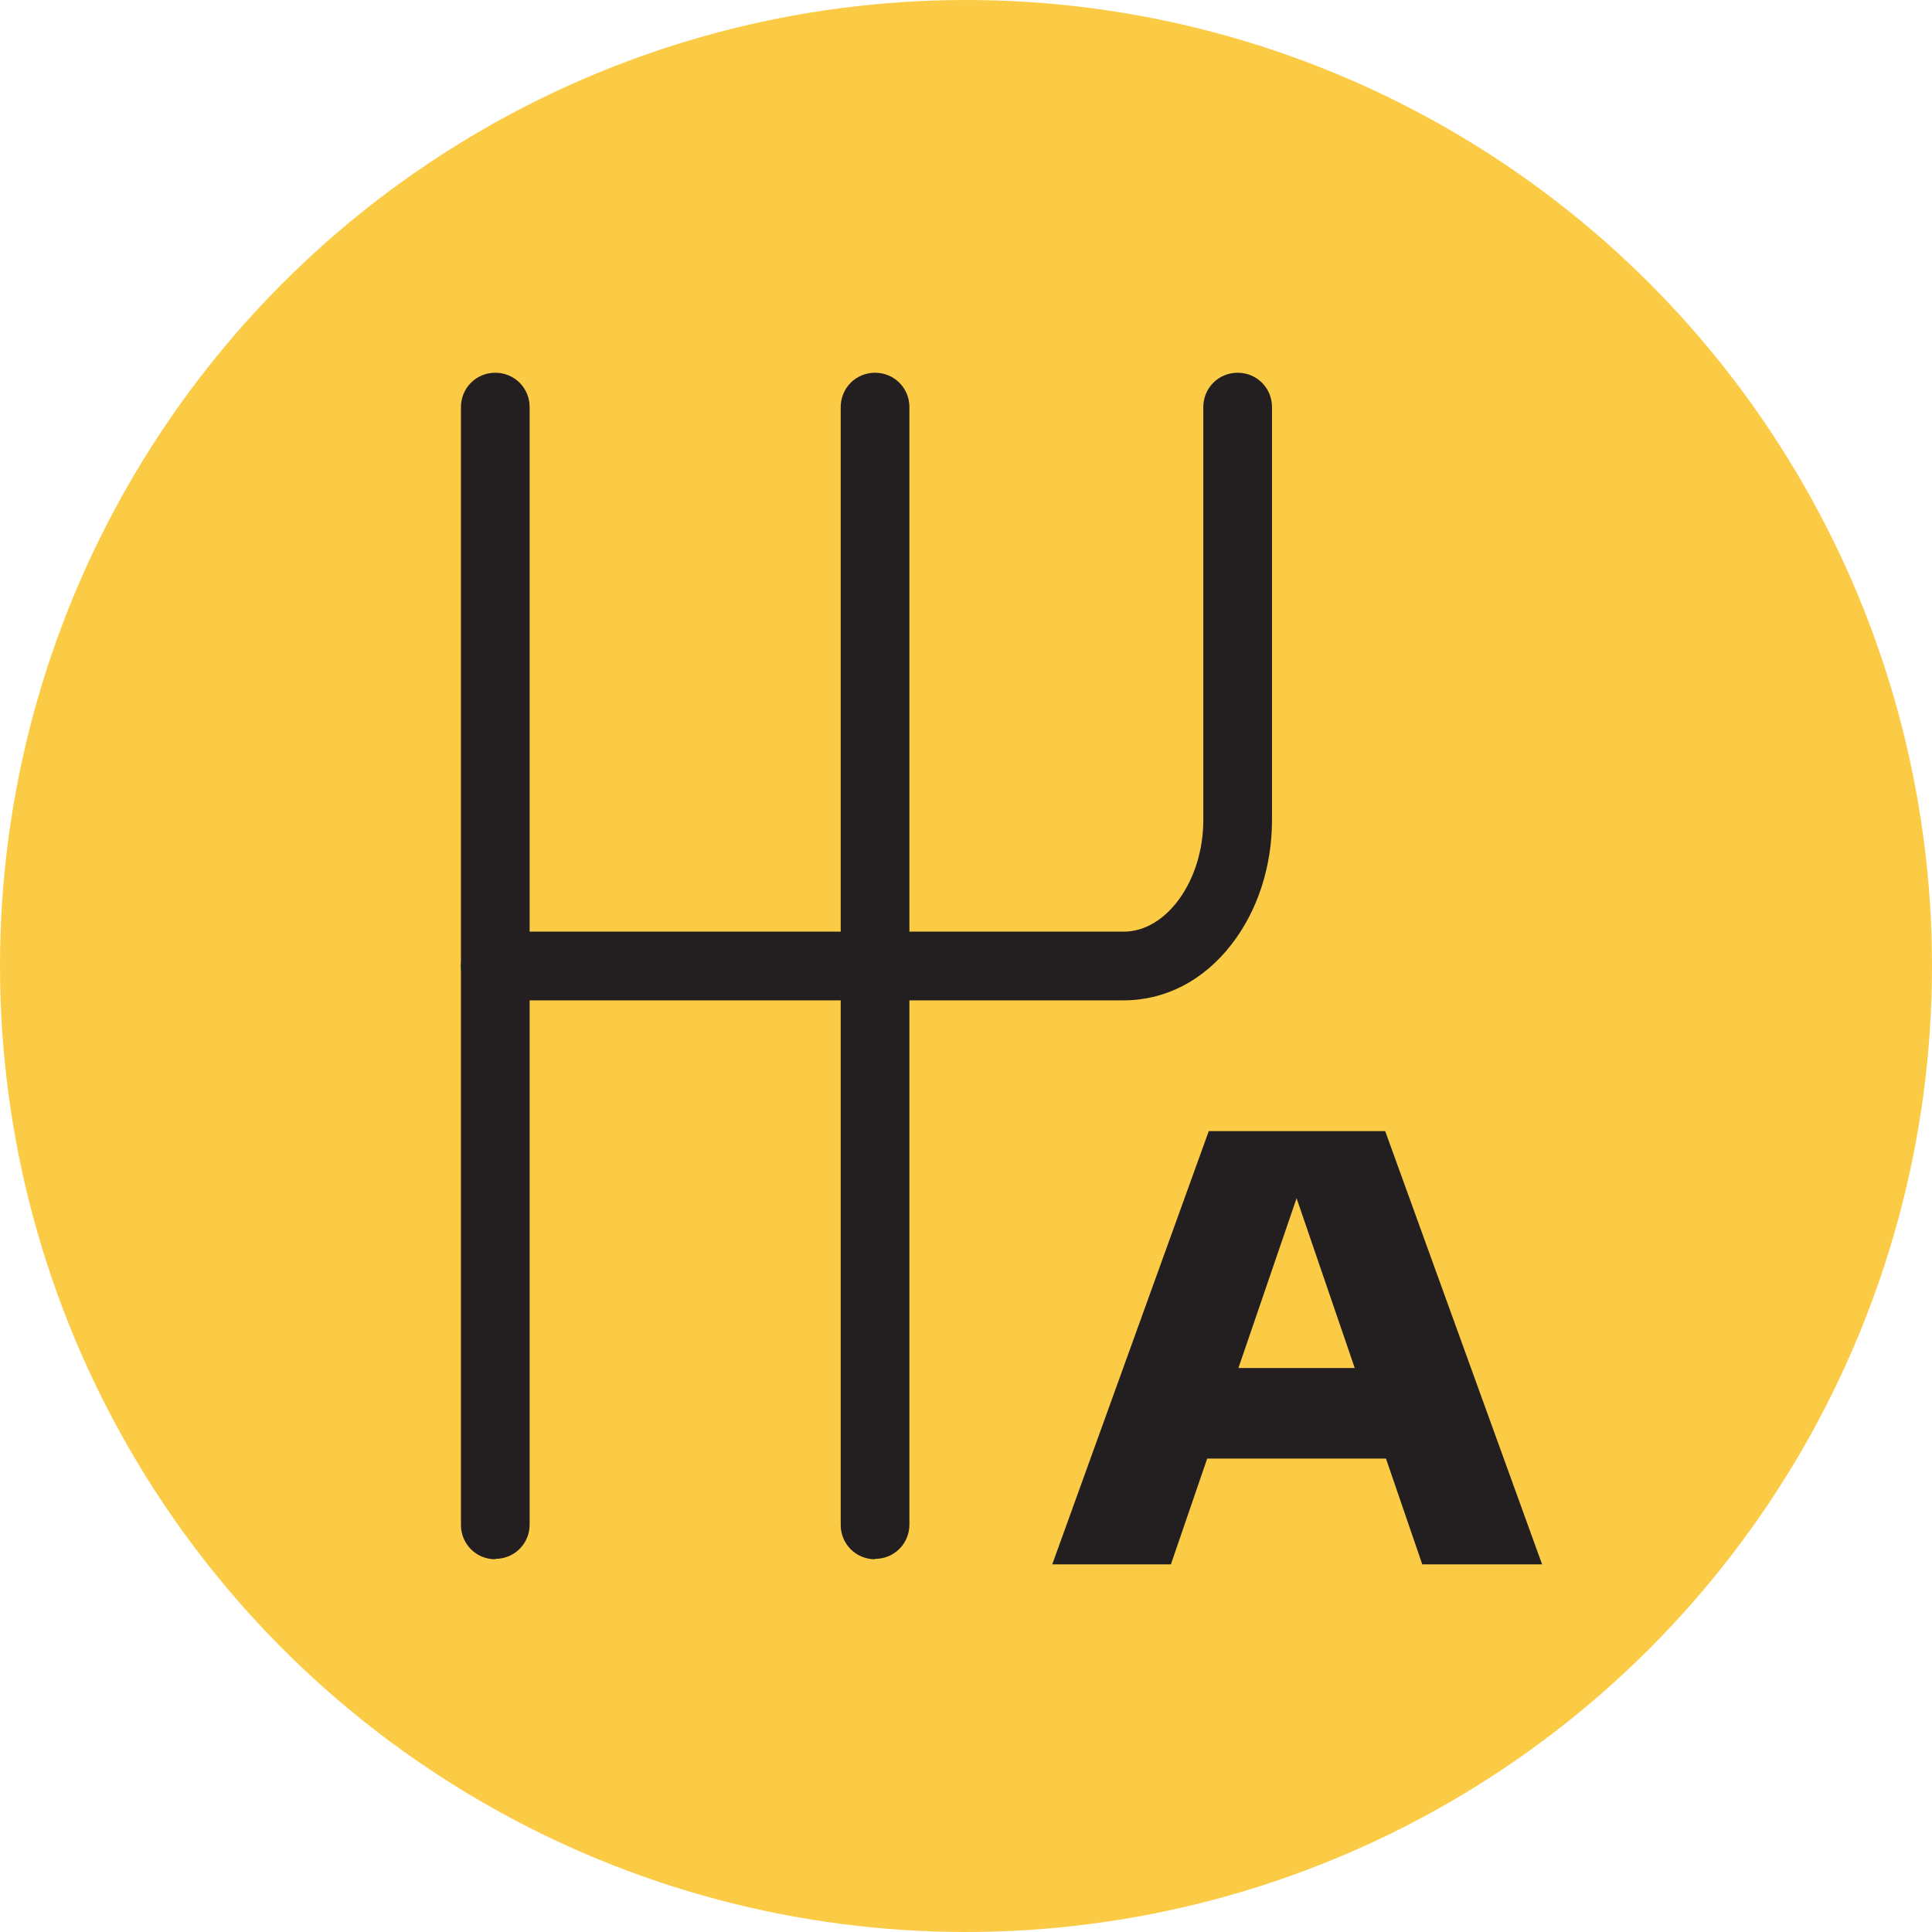 <?xml version="1.0" encoding="UTF-8"?><svg id="Livello_2" xmlns="http://www.w3.org/2000/svg" viewBox="0 0 49.5 49.5"><defs><style>.cls-1{fill:#fccb45;}.cls-2{fill:#231f20;}</style></defs><g id="finali_per_export"><circle class="cls-1" cx="24.75" cy="24.75" r="24.75"/><path class="cls-2" d="m12.69,39.95c-.49,0-.88-.39-.88-.88V10.43c0-.49.39-.88.88-.88s.88.39.88.88v28.63c0,.49-.39.88-.88.88Z"/><path class="cls-2" d="m22.42,39.95c-.49,0-.88-.39-.88-.88V10.43c0-.49.39-.88.88-.88s.88.39.88.88v28.63c0,.49-.39.88-.88.88Z"/><path class="cls-2" d="m28.79,25.63H12.69c-.49,0-.88-.39-.88-.88s.39-.88.88-.88h16.1c1.1,0,2.04-1.31,2.04-2.86v-10.58c0-.49.39-.88.88-.88s.88.39.88.88v10.58c0,1.19-.37,2.33-1.04,3.19-.72.93-1.7,1.43-2.76,1.43Z"/><path class="cls-2" d="m36.44,40.08l-.93-2.71h-4.58l-.93,2.71h-3.04l4.01-11.1h4.52l4.02,11.1h-3.08Zm-4.71-5.03h2.98l-1.49-4.35-1.49,4.35Z"/></g></svg>